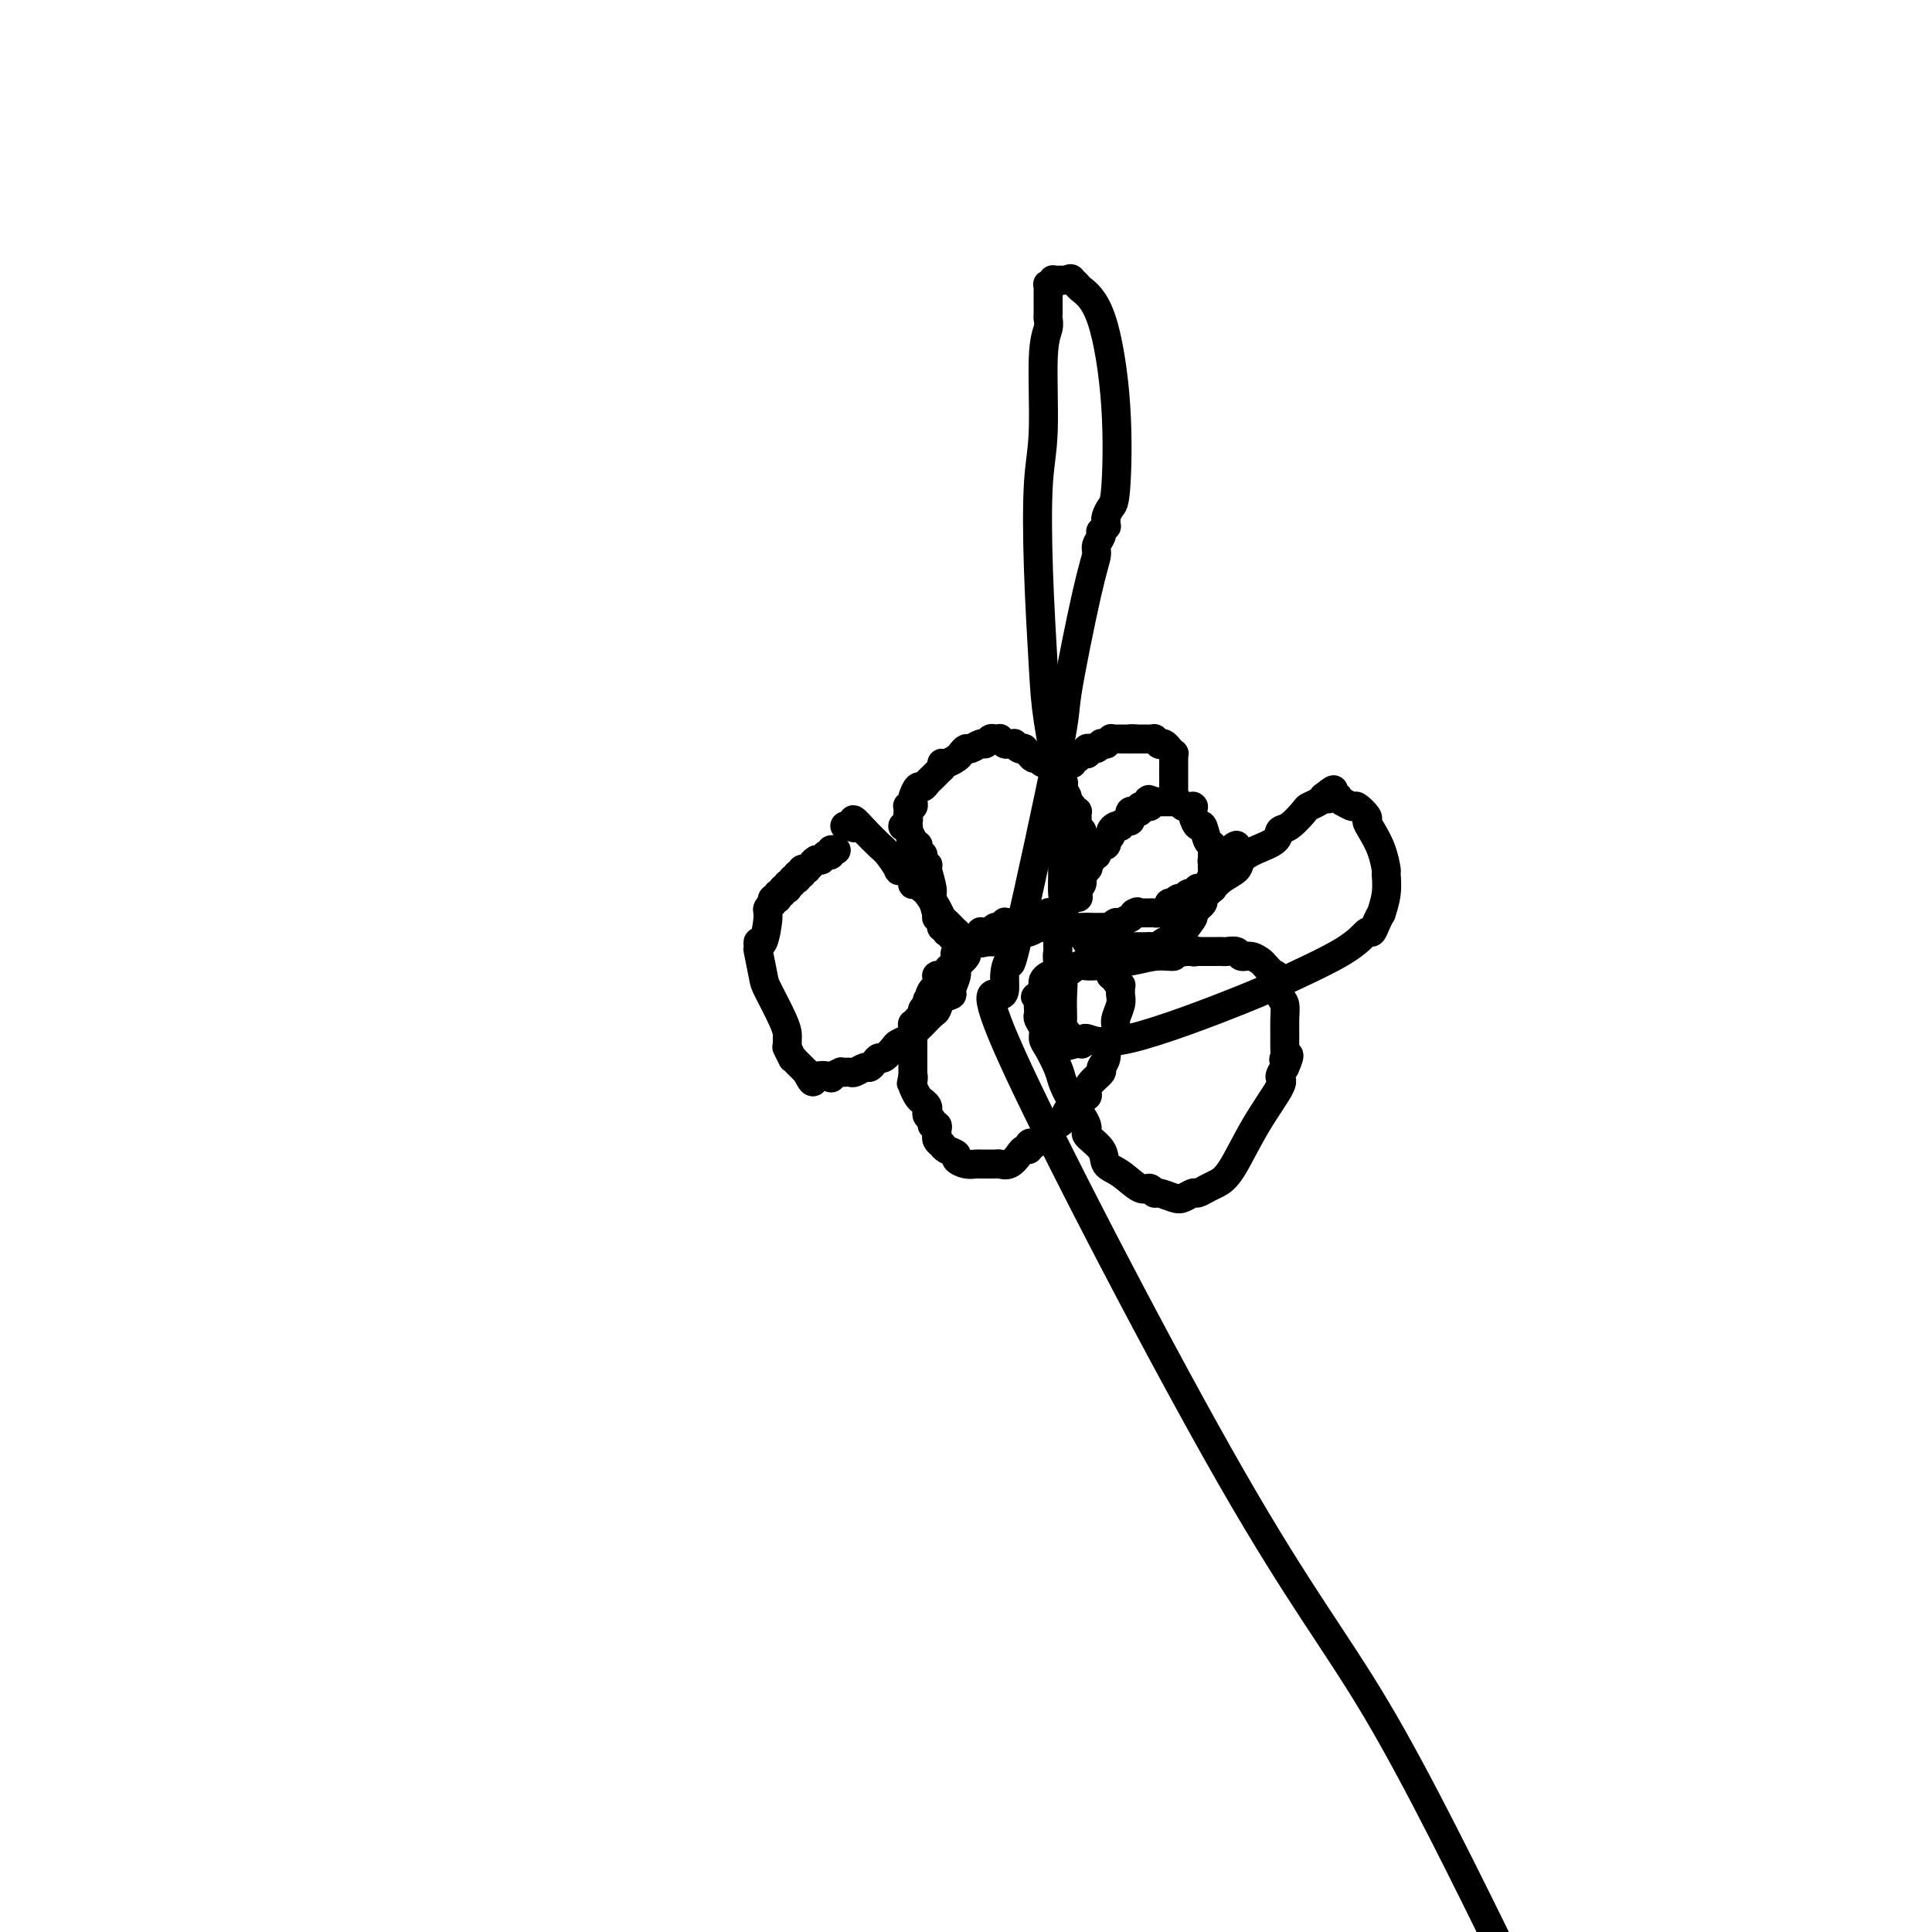 <svg viewBox='0 0 400 400' version='1.1' xmlns='http://www.w3.org/2000/svg' xmlns:xlink='http://www.w3.org/1999/xlink'><g fill='none' stroke='#000000' stroke-width='6' stroke-linecap='round' stroke-linejoin='round'><path d='M173,176c0.121,0.031 0.242,0.061 0,0c-0.242,-0.061 -0.848,-0.214 -1,0c-0.152,0.214 0.152,0.793 0,1c-0.152,0.207 -0.758,0.041 -1,0c-0.242,-0.041 -0.121,0.041 0,0c0.121,-0.041 0.242,-0.207 0,0c-0.242,0.207 -0.848,0.788 -1,1c-0.152,0.212 0.152,0.057 0,0c-0.152,-0.057 -0.758,-0.016 -1,0c-0.242,0.016 -0.121,0.008 0,0'/><path d='M169,178c-0.784,0.475 -0.745,0.664 -1,1c-0.255,0.336 -0.804,0.821 -1,1c-0.196,0.179 -0.038,0.052 0,0c0.038,-0.052 -0.043,-0.028 0,0c0.043,0.028 0.209,0.060 0,0c-0.209,-0.060 -0.792,-0.213 -1,0c-0.208,0.213 -0.042,0.793 0,1c0.042,0.207 -0.042,0.041 0,0c0.042,-0.041 0.208,0.042 0,0c-0.208,-0.042 -0.792,-0.208 -1,0c-0.208,0.208 -0.041,0.792 0,1c0.041,0.208 -0.045,0.041 0,0c0.045,-0.041 0.222,0.045 0,0c-0.222,-0.045 -0.844,-0.222 -1,0c-0.156,0.222 0.154,0.844 0,1c-0.154,0.156 -0.774,-0.154 -1,0c-0.226,0.154 -0.060,0.774 0,1c0.060,0.226 0.012,0.060 0,0c-0.012,-0.060 0.012,-0.012 0,0c-0.012,0.012 -0.060,-0.012 0,0c0.060,0.012 0.226,0.060 0,0c-0.226,-0.060 -0.846,-0.226 -1,0c-0.154,0.226 0.156,0.845 0,1c-0.156,0.155 -0.777,-0.155 -1,0c-0.223,0.155 -0.046,0.776 0,1c0.046,0.224 -0.039,0.050 0,0c0.039,-0.050 0.203,0.025 0,0c-0.203,-0.025 -0.772,-0.150 -1,0c-0.228,0.150 -0.114,0.575 0,1'/><path d='M160,187c-1.328,1.342 -0.149,0.197 0,0c0.149,-0.197 -0.730,0.554 -1,1c-0.270,0.446 0.071,0.589 0,2c-0.071,1.411 -0.555,4.091 -1,5c-0.445,0.909 -0.851,0.046 -1,0c-0.149,-0.046 -0.040,0.723 0,1c0.040,0.277 0.011,0.061 0,0c-0.011,-0.061 -0.004,0.031 0,0c0.004,-0.031 0.005,-0.187 0,0c-0.005,0.187 -0.014,0.718 0,1c0.014,0.282 0.053,0.316 0,0c-0.053,-0.316 -0.196,-0.982 0,0c0.196,0.982 0.732,3.611 1,5c0.268,1.389 0.268,1.539 1,3c0.732,1.461 2.196,4.233 3,6c0.804,1.767 0.947,2.530 1,3c0.053,0.470 0.014,0.648 0,1c-0.014,0.352 -0.005,0.877 0,1c0.005,0.123 0.005,-0.155 0,0c-0.005,0.155 -0.016,0.745 0,1c0.016,0.255 0.059,0.175 0,0c-0.059,-0.175 -0.219,-0.446 0,0c0.219,0.446 0.815,1.608 1,2c0.185,0.392 -0.043,0.012 0,0c0.043,-0.012 0.358,0.343 1,1c0.642,0.657 1.612,1.616 2,2c0.388,0.384 0.194,0.192 0,0'/><path d='M167,222c1.654,3.325 1.290,1.637 2,1c0.710,-0.637 2.495,-0.223 3,0c0.505,0.223 -0.271,0.256 0,0c0.271,-0.256 1.590,-0.801 2,-1c0.410,-0.199 -0.087,-0.053 0,0c0.087,0.053 0.759,0.014 1,0c0.241,-0.014 0.053,-0.003 0,0c-0.053,0.003 0.031,-0.003 0,0c-0.031,0.003 -0.177,0.016 0,0c0.177,-0.016 0.677,-0.059 1,0c0.323,0.059 0.468,0.222 1,0c0.532,-0.222 1.451,-0.828 2,-1c0.549,-0.172 0.729,0.091 1,0c0.271,-0.091 0.635,-0.535 1,-1c0.365,-0.465 0.732,-0.951 1,-1c0.268,-0.049 0.438,0.338 1,0c0.562,-0.338 1.515,-1.403 2,-2c0.485,-0.597 0.501,-0.727 1,-1c0.499,-0.273 1.482,-0.688 2,-1c0.518,-0.312 0.571,-0.521 1,-1c0.429,-0.479 1.233,-1.228 2,-2c0.767,-0.772 1.497,-1.567 2,-2c0.503,-0.433 0.780,-0.504 1,-1c0.220,-0.496 0.384,-1.416 1,-2c0.616,-0.584 1.686,-0.832 2,-1c0.314,-0.168 -0.126,-0.255 0,-1c0.126,-0.745 0.817,-2.148 1,-3c0.183,-0.852 -0.143,-1.152 0,-2c0.143,-0.848 0.755,-2.242 1,-3c0.245,-0.758 0.122,-0.879 0,-1'/><path d='M199,196c0.082,-1.576 -0.714,-1.015 -1,-1c-0.286,0.015 -0.062,-0.517 0,-1c0.062,-0.483 -0.039,-0.917 0,-1c0.039,-0.083 0.217,0.186 0,0c-0.217,-0.186 -0.831,-0.825 -1,-1c-0.169,-0.175 0.106,0.115 0,0c-0.106,-0.115 -0.593,-0.634 -1,-1c-0.407,-0.366 -0.735,-0.581 -1,-1c-0.265,-0.419 -0.466,-1.044 -1,-2c-0.534,-0.956 -1.401,-2.242 -2,-3c-0.599,-0.758 -0.931,-0.987 -1,-1c-0.069,-0.013 0.125,0.189 0,0c-0.125,-0.189 -0.569,-0.768 -1,-1c-0.431,-0.232 -0.848,-0.115 -1,0c-0.152,0.115 -0.040,0.228 0,0c0.040,-0.228 0.007,-0.797 0,-1c-0.007,-0.203 0.012,-0.041 0,0c-0.012,0.041 -0.056,-0.041 0,0c0.056,0.041 0.212,0.203 0,0c-0.212,-0.203 -0.793,-0.772 -1,-1c-0.207,-0.228 -0.042,-0.114 0,0c0.042,0.114 -0.040,0.227 0,0c0.040,-0.227 0.203,-0.794 0,-1c-0.203,-0.206 -0.771,-0.053 -1,0c-0.229,0.053 -0.120,0.004 0,0c0.120,-0.004 0.251,0.036 0,0c-0.251,-0.036 -0.885,-0.148 -1,0c-0.115,0.148 0.289,0.555 0,0c-0.289,-0.555 -1.270,-2.073 -2,-3c-0.730,-0.927 -1.209,-1.265 -2,-2c-0.791,-0.735 -1.896,-1.868 -3,-3'/><path d='M179,172c-3.486,-3.939 -2.202,-1.788 -2,-1c0.202,0.788 -0.678,0.211 -1,0c-0.322,-0.211 -0.087,-0.057 0,0c0.087,0.057 0.024,0.015 0,0c-0.024,-0.015 -0.010,-0.004 0,0c0.010,0.004 0.017,0.001 0,0c-0.017,-0.001 -0.057,-0.000 0,0c0.057,0.000 0.211,0.000 0,0c-0.211,-0.000 -0.789,-0.000 -1,0c-0.211,0.000 -0.057,0.000 0,0c0.057,-0.000 0.015,-0.000 0,0c-0.015,0.000 -0.004,0.000 0,0c0.004,-0.000 0.002,-0.000 0,0'/><path d='M200,198c0.081,-0.122 0.163,-0.244 0,0c-0.163,0.244 -0.569,0.854 -1,1c-0.431,0.146 -0.885,-0.172 -1,0c-0.115,0.172 0.109,0.835 0,1c-0.109,0.165 -0.551,-0.166 -1,0c-0.449,0.166 -0.905,0.829 -1,1c-0.095,0.171 0.172,-0.150 0,0c-0.172,0.150 -0.782,0.772 -1,1c-0.218,0.228 -0.044,0.061 0,0c0.044,-0.061 -0.041,-0.017 0,0c0.041,0.017 0.207,0.008 0,0c-0.207,-0.008 -0.787,-0.013 -1,0c-0.213,0.013 -0.060,0.045 0,0c0.060,-0.045 0.026,-0.167 0,0c-0.026,0.167 -0.046,0.622 0,1c0.046,0.378 0.156,0.679 0,1c-0.156,0.321 -0.578,0.660 -1,1'/><path d='M193,205c-1.018,1.261 -0.061,0.915 0,1c0.061,0.085 -0.772,0.601 -1,1c-0.228,0.399 0.150,0.680 0,1c-0.150,0.320 -0.829,0.678 -1,1c-0.171,0.322 0.164,0.607 0,1c-0.164,0.393 -0.829,0.894 -1,1c-0.171,0.106 0.150,-0.182 0,0c-0.150,0.182 -0.772,0.834 -1,1c-0.228,0.166 -0.061,-0.152 0,0c0.061,0.152 0.016,0.776 0,1c-0.016,0.224 -0.004,0.049 0,0c0.004,-0.049 0.001,0.027 0,0c-0.001,-0.027 -0.000,-0.159 0,0c0.000,0.159 0.000,0.607 0,1c-0.000,0.393 -0.000,0.731 0,1c0.000,0.269 0.000,0.468 0,1c-0.000,0.532 -0.000,1.397 0,2c0.000,0.603 0.000,0.945 0,1c-0.000,0.055 -0.000,-0.178 0,0c0.000,0.178 0.000,0.766 0,1c-0.000,0.234 -0.000,0.114 0,0c0.000,-0.114 0.000,-0.223 0,0c-0.000,0.223 -0.000,0.777 0,1c0.000,0.223 0.000,0.116 0,0c-0.000,-0.116 -0.000,-0.241 0,0c0.000,0.241 0.000,0.848 0,1c-0.000,0.152 -0.000,-0.151 0,0c0.000,0.151 0.000,0.758 0,1c-0.000,0.242 -0.000,0.121 0,0'/><path d='M189,223c-0.622,2.732 -0.178,0.563 0,0c0.178,-0.563 0.090,0.479 0,1c-0.090,0.521 -0.181,0.521 0,1c0.181,0.479 0.636,1.438 1,2c0.364,0.562 0.637,0.728 1,1c0.363,0.272 0.814,0.651 1,1c0.186,0.349 0.106,0.667 0,1c-0.106,0.333 -0.239,0.680 0,1c0.239,0.320 0.848,0.611 1,1c0.152,0.389 -0.155,0.874 0,1c0.155,0.126 0.773,-0.107 1,0c0.227,0.107 0.065,0.555 0,1c-0.065,0.445 -0.032,0.889 0,1c0.032,0.111 0.063,-0.111 0,0c-0.063,0.111 -0.219,0.555 0,1c0.219,0.445 0.814,0.893 1,1c0.186,0.107 -0.035,-0.125 0,0c0.035,0.125 0.328,0.608 1,1c0.672,0.392 1.724,0.694 2,1c0.276,0.306 -0.226,0.618 0,1c0.226,0.382 1.178,0.835 2,1c0.822,0.165 1.515,0.044 2,0c0.485,-0.044 0.763,-0.010 1,0c0.237,0.010 0.435,-0.004 1,0c0.565,0.004 1.499,0.025 2,0c0.501,-0.025 0.569,-0.097 1,0c0.431,0.097 1.226,0.363 2,0c0.774,-0.363 1.527,-1.355 2,-2c0.473,-0.645 0.666,-0.943 1,-1c0.334,-0.057 0.810,0.127 1,0c0.190,-0.127 0.095,-0.563 0,-1'/><path d='M213,237c0.587,-0.642 0.054,-0.249 0,0c-0.054,0.249 0.371,0.352 1,0c0.629,-0.352 1.464,-1.160 2,-2c0.536,-0.840 0.774,-1.712 1,-2c0.226,-0.288 0.441,0.007 1,0c0.559,-0.007 1.464,-0.317 2,-1c0.536,-0.683 0.703,-1.740 1,-2c0.297,-0.260 0.722,0.279 1,0c0.278,-0.279 0.408,-1.374 1,-2c0.592,-0.626 1.646,-0.783 2,-1c0.354,-0.217 0.008,-0.494 0,-1c-0.008,-0.506 0.323,-1.243 1,-2c0.677,-0.757 1.701,-1.536 2,-2c0.299,-0.464 -0.126,-0.614 0,-1c0.126,-0.386 0.803,-1.008 1,-2c0.197,-0.992 -0.087,-2.352 0,-3c0.087,-0.648 0.545,-0.583 1,-1c0.455,-0.417 0.907,-1.316 1,-2c0.093,-0.684 -0.171,-1.154 0,-2c0.171,-0.846 0.779,-2.068 1,-3c0.221,-0.932 0.055,-1.573 0,-2c-0.055,-0.427 -0.001,-0.640 0,-1c0.001,-0.360 -0.053,-0.867 0,-1c0.053,-0.133 0.211,0.108 0,0c-0.211,-0.108 -0.792,-0.565 -1,-1c-0.208,-0.435 -0.042,-0.849 0,-1c0.042,-0.151 -0.040,-0.041 0,0c0.040,0.041 0.203,0.011 0,0c-0.203,-0.011 -0.772,-0.003 -1,0c-0.228,0.003 -0.114,0.002 0,0'/><path d='M230,202c-0.248,-1.338 0.131,-1.683 0,-2c-0.131,-0.317 -0.771,-0.607 -1,-1c-0.229,-0.393 -0.048,-0.889 0,-1c0.048,-0.111 -0.039,0.163 0,0c0.039,-0.163 0.203,-0.762 0,-1c-0.203,-0.238 -0.772,-0.116 -1,0c-0.228,0.116 -0.117,0.224 0,0c0.117,-0.224 0.238,-0.782 0,-1c-0.238,-0.218 -0.834,-0.096 -1,0c-0.166,0.096 0.097,0.166 0,0c-0.097,-0.166 -0.555,-0.566 -1,-1c-0.445,-0.434 -0.879,-0.900 -1,-1c-0.121,-0.100 0.069,0.166 0,0c-0.069,-0.166 -0.397,-0.762 -1,-1c-0.603,-0.238 -1.482,-0.116 -2,0c-0.518,0.116 -0.675,0.227 -1,0c-0.325,-0.227 -0.818,-0.793 -1,-1c-0.182,-0.207 -0.051,-0.056 0,0c0.051,0.056 0.024,0.016 0,0c-0.024,-0.016 -0.044,-0.008 0,0c0.044,0.008 0.151,0.016 0,0c-0.151,-0.016 -0.561,-0.057 -1,0c-0.439,0.057 -0.906,0.211 -1,0c-0.094,-0.211 0.185,-0.789 0,-1c-0.185,-0.211 -0.833,-0.057 -1,0c-0.167,0.057 0.149,0.015 0,0c-0.149,-0.015 -0.762,-0.004 -1,0c-0.238,0.004 -0.103,0.001 0,0c0.103,-0.001 0.172,-0.000 0,0c-0.172,0.000 -0.586,0.000 -1,0'/><path d='M215,191c-2.188,-0.774 -1.160,-0.207 -1,0c0.160,0.207 -0.550,0.056 -1,0c-0.450,-0.056 -0.642,-0.015 -1,0c-0.358,0.015 -0.883,0.004 -1,0c-0.117,-0.004 0.175,-0.001 0,0c-0.175,0.001 -0.816,-0.001 -1,0c-0.184,0.001 0.091,0.004 0,0c-0.091,-0.004 -0.546,-0.015 -1,0c-0.454,0.015 -0.906,0.057 -1,0c-0.094,-0.057 0.172,-0.211 0,0c-0.172,0.211 -0.781,0.788 -1,1c-0.219,0.212 -0.048,0.061 0,0c0.048,-0.061 -0.028,-0.030 0,0c0.028,0.030 0.161,0.061 0,0c-0.161,-0.061 -0.616,-0.214 -1,0c-0.384,0.214 -0.695,0.793 -1,1c-0.305,0.207 -0.602,0.040 -1,0c-0.398,-0.040 -0.895,0.046 -1,0c-0.105,-0.046 0.182,-0.223 0,0c-0.182,0.223 -0.832,0.845 -1,1c-0.168,0.155 0.147,-0.156 0,0c-0.147,0.156 -0.757,0.778 -1,1c-0.243,0.222 -0.118,0.045 0,0c0.118,-0.045 0.229,0.041 0,0c-0.229,-0.041 -0.797,-0.208 -1,0c-0.203,0.208 -0.041,0.790 0,1c0.041,0.210 -0.041,0.046 0,0c0.041,-0.046 0.203,0.026 0,0c-0.203,-0.026 -0.772,-0.150 -1,0c-0.228,0.150 -0.114,0.575 0,1'/><path d='M199,197c-2.491,0.928 -0.719,0.249 0,0c0.719,-0.249 0.386,-0.067 0,0c-0.386,0.067 -0.825,0.019 -1,0c-0.175,-0.019 -0.088,-0.010 0,0'/><path d='M198,197c-0.155,0.061 -0.041,0.214 0,0c0.041,-0.214 0.011,-0.793 0,-1c-0.011,-0.207 -0.003,-0.041 0,0c0.003,0.041 0.001,-0.042 0,0c-0.001,0.042 -0.000,0.208 0,0c0.000,-0.208 0.000,-0.792 0,-1c-0.000,-0.208 -0.000,-0.042 0,0c0.000,0.042 0.001,-0.042 0,0c-0.001,0.042 -0.004,0.208 0,0c0.004,-0.208 0.015,-0.792 0,-1c-0.015,-0.208 -0.057,-0.042 0,0c0.057,0.042 0.212,-0.041 0,0c-0.212,0.041 -0.793,0.207 -1,0c-0.207,-0.207 -0.041,-0.787 0,-1c0.041,-0.213 -0.042,-0.057 0,0c0.042,0.057 0.208,0.016 0,0c-0.208,-0.016 -0.792,-0.008 -1,0c-0.208,0.008 -0.042,0.017 0,0c0.042,-0.017 -0.042,-0.060 0,0c0.042,0.060 0.208,0.222 0,0c-0.208,-0.222 -0.792,-0.830 -1,-1c-0.208,-0.170 -0.042,0.098 0,0c0.042,-0.098 -0.041,-0.561 0,-1c0.041,-0.439 0.207,-0.853 0,-1c-0.207,-0.147 -0.788,-0.025 -1,0c-0.212,0.025 -0.057,-0.045 0,0c0.057,0.045 0.015,0.204 0,0c-0.015,-0.204 -0.004,-0.773 0,-1c0.004,-0.227 0.002,-0.114 0,0'/><path d='M194,189c-0.614,-1.226 -0.149,-0.290 0,0c0.149,0.290 -0.016,-0.066 0,0c0.016,0.066 0.214,0.553 0,0c-0.214,-0.553 -0.841,-2.147 -1,-3c-0.159,-0.853 0.150,-0.965 0,-2c-0.150,-1.035 -0.758,-2.994 -1,-4c-0.242,-1.006 -0.117,-1.058 0,-1c0.117,0.058 0.228,0.226 0,0c-0.228,-0.226 -0.793,-0.845 -1,-1c-0.207,-0.155 -0.054,0.154 0,0c0.054,-0.154 0.011,-0.772 0,-1c-0.011,-0.228 0.011,-0.065 0,0c-0.011,0.065 -0.056,0.032 0,0c0.056,-0.032 0.211,-0.061 0,0c-0.211,0.061 -0.789,0.214 -1,0c-0.211,-0.214 -0.057,-0.793 0,-1c0.057,-0.207 0.015,-0.041 0,0c-0.015,0.041 -0.004,-0.041 0,0c0.004,0.041 0.001,0.207 0,0c-0.001,-0.207 -0.001,-0.788 0,-1c0.001,-0.212 0.001,-0.057 0,0c-0.001,0.057 -0.004,0.015 0,0c0.004,-0.015 0.015,-0.004 0,0c-0.015,0.004 -0.057,0.001 0,0c0.057,-0.001 0.211,-0.000 0,0c-0.211,0.000 -0.789,0.000 -1,0c-0.211,-0.000 -0.057,-0.000 0,0c0.057,0.000 0.015,0.000 0,0c-0.015,-0.000 -0.004,-0.000 0,0c0.004,0.000 0.002,0.000 0,0'/><path d='M189,175c-0.790,-2.138 -0.264,-0.482 0,0c0.264,0.482 0.267,-0.211 0,-1c-0.267,-0.789 -0.804,-1.675 -1,-2c-0.196,-0.325 -0.052,-0.091 0,0c0.052,0.091 0.010,0.038 0,0c-0.010,-0.038 0.011,-0.063 0,0c-0.011,0.063 -0.056,0.213 0,0c0.056,-0.213 0.211,-0.789 0,-1c-0.211,-0.211 -0.788,-0.057 -1,0c-0.212,0.057 -0.058,0.016 0,0c0.058,-0.016 0.019,-0.007 0,0c-0.019,0.007 -0.019,0.013 0,0c0.019,-0.013 0.058,-0.046 0,0c-0.058,0.046 -0.212,0.170 0,0c0.212,-0.170 0.789,-0.633 1,-1c0.211,-0.367 0.057,-0.638 0,-1c-0.057,-0.362 -0.016,-0.815 0,-1c0.016,-0.185 0.008,-0.101 0,0c-0.008,0.101 -0.016,0.220 0,0c0.016,-0.220 0.056,-0.779 0,-1c-0.056,-0.221 -0.208,-0.106 0,0c0.208,0.106 0.777,0.201 1,0c0.223,-0.201 0.101,-0.697 0,-1c-0.101,-0.303 -0.181,-0.411 0,-1c0.181,-0.589 0.621,-1.659 1,-2c0.379,-0.341 0.695,0.047 1,0c0.305,-0.047 0.597,-0.528 1,-1c0.403,-0.472 0.916,-0.935 1,-1c0.084,-0.065 -0.262,0.267 0,0c0.262,-0.267 1.131,-1.134 2,-2'/><path d='M195,159c0.742,-0.858 0.097,-1.005 0,-1c-0.097,0.005 0.354,0.160 1,0c0.646,-0.160 1.486,-0.635 2,-1c0.514,-0.365 0.701,-0.619 1,-1c0.299,-0.381 0.710,-0.891 1,-1c0.290,-0.109 0.459,0.181 1,0c0.541,-0.181 1.455,-0.833 2,-1c0.545,-0.167 0.719,0.150 1,0c0.281,-0.150 0.667,-0.769 1,-1c0.333,-0.231 0.614,-0.076 1,0c0.386,0.076 0.878,0.073 1,0c0.122,-0.073 -0.126,-0.217 0,0c0.126,0.217 0.625,0.794 1,1c0.375,0.206 0.626,0.041 1,0c0.374,-0.041 0.870,0.041 1,0c0.130,-0.041 -0.106,-0.204 0,0c0.106,0.204 0.553,0.776 1,1c0.447,0.224 0.894,0.099 1,0c0.106,-0.099 -0.130,-0.171 0,0c0.130,0.171 0.626,0.586 1,1c0.374,0.414 0.625,0.827 1,1c0.375,0.173 0.873,0.104 1,0c0.127,-0.104 -0.116,-0.245 0,0c0.116,0.245 0.592,0.874 1,1c0.408,0.126 0.749,-0.251 1,0c0.251,0.251 0.411,1.132 1,2c0.589,0.868 1.608,1.724 2,2c0.392,0.276 0.157,-0.029 0,0c-0.157,0.029 -0.234,0.392 0,1c0.234,0.608 0.781,1.459 1,2c0.219,0.541 0.109,0.770 0,1'/><path d='M221,166c0.862,1.482 1.015,1.185 1,1c-0.015,-0.185 -0.200,-0.260 0,0c0.200,0.260 0.786,0.853 1,1c0.214,0.147 0.058,-0.154 0,0c-0.058,0.154 -0.016,0.762 0,1c0.016,0.238 0.008,0.105 0,0c-0.008,-0.105 -0.016,-0.183 0,0c0.016,0.183 0.057,0.626 0,1c-0.057,0.374 -0.211,0.678 0,1c0.211,0.322 0.789,0.661 1,1c0.211,0.339 0.057,0.680 0,1c-0.057,0.320 -0.015,0.621 0,1c0.015,0.379 0.004,0.837 0,1c-0.004,0.163 -0.001,0.033 0,0c0.001,-0.033 0.000,0.033 0,0c-0.000,-0.033 -0.000,-0.164 0,0c0.000,0.164 0.000,0.622 0,1c-0.000,0.378 -0.000,0.676 0,1c0.000,0.324 0.000,0.674 0,1c-0.000,0.326 -0.000,0.627 0,1c0.000,0.373 0.000,0.817 0,1c-0.000,0.183 -0.000,0.105 0,0c0.000,-0.105 0.000,-0.238 0,0c-0.000,0.238 -0.000,0.848 0,1c0.000,0.152 0.001,-0.152 0,0c-0.001,0.152 -0.003,0.762 0,1c0.003,0.238 0.011,0.105 0,0c-0.011,-0.105 -0.041,-0.182 0,0c0.041,0.182 0.155,0.623 0,1c-0.155,0.377 -0.577,0.688 -1,1'/><path d='M223,184c0.375,3.029 0.312,1.600 0,1c-0.312,-0.600 -0.872,-0.373 -1,0c-0.128,0.373 0.177,0.892 0,1c-0.177,0.108 -0.835,-0.196 -1,0c-0.165,0.196 0.163,0.890 0,1c-0.163,0.110 -0.818,-0.364 -1,0c-0.182,0.364 0.110,1.566 0,2c-0.110,0.434 -0.622,0.102 -1,0c-0.378,-0.102 -0.622,0.028 -1,0c-0.378,-0.028 -0.890,-0.214 -1,0c-0.110,0.214 0.183,0.827 0,1c-0.183,0.173 -0.840,-0.093 -1,0c-0.160,0.093 0.178,0.547 0,1c-0.178,0.453 -0.871,0.906 -1,1c-0.129,0.094 0.306,-0.171 0,0c-0.306,0.171 -1.354,0.778 -2,1c-0.646,0.222 -0.890,0.059 -1,0c-0.110,-0.059 -0.085,-0.016 0,0c0.085,0.016 0.229,0.003 0,0c-0.229,-0.003 -0.831,0.003 -1,0c-0.169,-0.003 0.096,-0.015 0,0c-0.096,0.015 -0.551,0.055 -1,0c-0.449,-0.055 -0.891,-0.207 -1,0c-0.109,0.207 0.115,0.773 0,1c-0.115,0.227 -0.570,0.113 -1,0c-0.430,-0.113 -0.836,-0.226 -1,0c-0.164,0.226 -0.085,0.793 0,1c0.085,0.207 0.178,0.056 0,0c-0.178,-0.056 -0.625,-0.015 -1,0c-0.375,0.015 -0.679,0.004 -1,0c-0.321,-0.004 -0.661,-0.002 -1,0'/><path d='M204,195c-1.641,0.463 -0.244,0.120 0,0c0.244,-0.120 -0.667,-0.018 -1,0c-0.333,0.018 -0.089,-0.048 0,0c0.089,0.048 0.023,0.209 0,0c-0.023,-0.209 -0.002,-0.788 0,-1c0.002,-0.212 -0.014,-0.057 0,0c0.014,0.057 0.056,0.015 0,0c-0.056,-0.015 -0.212,-0.004 0,0c0.212,0.004 0.793,0.001 1,0c0.207,-0.001 0.041,0.001 0,0c-0.041,-0.001 0.044,-0.004 0,0c-0.044,0.004 -0.218,0.015 0,0c0.218,-0.015 0.829,-0.057 1,0c0.171,0.057 -0.098,0.211 0,0c0.098,-0.211 0.562,-0.789 1,-1c0.438,-0.211 0.849,-0.057 1,0c0.151,0.057 0.043,0.016 0,0c-0.043,-0.016 -0.022,-0.008 0,0'/><path d='M207,193c0.626,-0.326 0.690,-0.140 1,0c0.310,0.140 0.867,0.234 1,0c0.133,-0.234 -0.157,-0.795 0,-1c0.157,-0.205 0.760,-0.055 1,0c0.240,0.055 0.117,0.015 0,0c-0.117,-0.015 -0.229,-0.004 0,0c0.229,0.004 0.797,0.001 1,0c0.203,-0.001 0.040,-0.000 0,0c-0.040,0.000 0.042,0.000 0,0c-0.042,-0.000 -0.207,-0.000 0,0c0.207,0.000 0.788,0.000 1,0c0.212,-0.000 0.057,-0.000 0,0c-0.057,0.000 -0.015,0.000 0,0c0.015,-0.000 0.003,-0.000 0,0c-0.003,0.000 0.003,0.000 0,0c-0.003,-0.000 -0.015,-0.000 0,0c0.015,0.000 0.057,0.000 0,0c-0.057,-0.000 -0.212,-0.000 0,0c0.212,0.000 0.793,0.000 1,0c0.207,-0.000 0.041,-0.000 0,0c-0.041,0.000 0.041,0.000 0,0c-0.041,-0.000 -0.207,-0.000 0,0c0.207,0.000 0.786,0.000 1,0c0.214,-0.000 0.061,-0.000 0,0c-0.061,0.000 -0.030,0.000 0,0c0.030,-0.000 0.061,0.000 0,0c-0.061,0.000 -0.212,0.000 0,0c0.212,0.000 0.789,0.000 1,0c0.211,0.000 0.057,0.000 0,0c-0.057,0.000 -0.016,0.000 0,0c0.016,0.000 0.008,0.000 0,0'/><path d='M215,192c1.464,-0.155 1.124,-0.041 1,0c-0.124,0.041 -0.033,0.011 0,0c0.033,-0.011 0.008,-0.003 0,0c-0.008,0.003 0.002,0.001 0,0c-0.002,-0.001 -0.016,-0.000 0,0c0.016,0.000 0.061,0.000 0,0c-0.061,-0.000 -0.227,-0.000 0,0c0.227,0.000 0.846,0.000 1,0c0.154,-0.000 -0.156,-0.000 0,0c0.156,0.000 0.778,0.000 1,0c0.222,-0.000 0.044,-0.000 0,0c-0.044,0.000 0.044,0.000 0,0c-0.044,-0.000 -0.222,-0.000 0,0c0.222,0.000 0.844,0.000 1,0c0.156,-0.000 -0.153,-0.000 0,0c0.153,0.000 0.769,0.000 1,0c0.231,-0.000 0.076,-0.000 0,0c-0.076,0.000 -0.072,0.000 1,0c1.072,-0.000 3.212,-0.000 4,0c0.788,0.000 0.225,0.000 0,0c-0.225,-0.000 -0.113,-0.000 0,0'/><path d='M225,192c1.482,0.000 0.186,0.000 0,0c-0.186,-0.000 0.739,-0.000 1,0c0.261,0.000 -0.140,0.000 0,0c0.140,-0.000 0.822,-0.000 1,0c0.178,0.000 -0.150,0.000 0,0c0.150,0.000 0.776,0.000 1,0c0.224,0.000 0.046,0.000 0,0c-0.046,0.000 0.040,0.000 0,0c-0.040,0.000 -0.207,0.000 0,0c0.207,0.000 0.787,0.000 1,0c0.213,0.000 0.057,0.000 0,0c-0.057,0.000 -0.015,0.000 0,0c0.015,0.000 0.004,-0.000 0,0c-0.004,0.000 -0.002,0.000 0,0c0.002,0.000 0.004,0.000 0,0c-0.004,0.000 -0.015,0.000 0,0c0.015,0.000 0.057,0.000 0,0c-0.057,0.000 -0.211,0.000 0,0c0.211,0.000 0.789,0.000 1,0c0.211,0.000 0.057,0.000 0,0c-0.057,0.000 -0.015,0.000 0,0c0.015,0.000 0.004,0.000 0,0c-0.004,0.000 -0.002,0.000 0,0'/><path d='M230,192c0.372,-0.455 0.743,-0.909 1,-1c0.257,-0.091 0.399,0.182 1,0c0.601,-0.182 1.662,-0.818 2,-1c0.338,-0.182 -0.046,0.091 0,0c0.046,-0.091 0.523,-0.545 1,-1'/><path d='M235,189c0.790,-0.464 0.263,-0.124 0,0c-0.263,0.124 -0.264,0.033 0,0c0.264,-0.033 0.792,-0.009 1,0c0.208,0.009 0.098,0.002 0,0c-0.098,-0.002 -0.182,0.000 0,0c0.182,-0.000 0.631,-0.003 1,0c0.369,0.003 0.658,0.011 1,0c0.342,-0.011 0.737,-0.042 1,0c0.263,0.042 0.395,0.156 1,0c0.605,-0.156 1.682,-0.582 2,-1c0.318,-0.418 -0.122,-0.829 0,-1c0.122,-0.171 0.806,-0.102 1,0c0.194,0.102 -0.102,0.238 0,0c0.102,-0.238 0.601,-0.849 1,-1c0.399,-0.151 0.699,0.157 1,0c0.301,-0.157 0.603,-0.778 1,-1c0.397,-0.222 0.890,-0.045 1,0c0.110,0.045 -0.164,-0.041 0,0c0.164,0.041 0.765,0.208 1,0c0.235,-0.208 0.106,-0.792 0,-1c-0.106,-0.208 -0.187,-0.041 0,0c0.187,0.041 0.643,-0.045 1,0c0.357,0.045 0.617,0.219 1,0c0.383,-0.219 0.890,-0.833 1,-1c0.110,-0.167 -0.178,0.112 0,0c0.178,-0.112 0.821,-0.615 1,-1c0.179,-0.385 -0.107,-0.653 0,-1c0.107,-0.347 0.606,-0.773 1,-1c0.394,-0.227 0.683,-0.253 1,-1c0.317,-0.747 0.662,-2.213 1,-3c0.338,-0.787 0.669,-0.893 1,-1'/><path d='M225,195c0.017,-0.000 0.033,-0.000 0,0c-0.033,0.000 -0.116,0.000 0,0c0.116,-0.000 0.430,-0.001 1,0c0.570,0.001 1.397,0.004 2,0c0.603,-0.004 0.984,-0.015 1,0c0.016,0.015 -0.333,0.057 0,0c0.333,-0.057 1.347,-0.211 2,0c0.653,0.211 0.945,0.789 1,1c0.055,0.211 -0.129,0.057 0,0c0.129,-0.057 0.569,-0.015 1,0c0.431,0.015 0.851,0.004 1,0c0.149,-0.004 0.025,-0.001 0,0c-0.025,0.001 0.049,0.000 0,0c-0.049,-0.000 -0.221,-0.000 0,0c0.221,0.000 0.833,0.000 1,0c0.167,-0.000 -0.113,-0.000 0,0c0.113,0.000 0.618,0.000 1,0c0.382,-0.000 0.641,-0.000 1,0c0.359,0.000 0.817,0.000 1,0c0.183,-0.000 0.092,-0.000 0,0'/><path d='M238,196c2.174,0.159 1.108,0.056 1,0c-0.108,-0.056 0.741,-0.067 1,0c0.259,0.067 -0.070,0.210 0,0c0.070,-0.210 0.541,-0.774 1,-1c0.459,-0.226 0.907,-0.116 1,0c0.093,0.116 -0.167,0.237 0,0c0.167,-0.237 0.762,-0.833 1,-1c0.238,-0.167 0.120,0.096 0,0c-0.120,-0.096 -0.244,-0.550 0,-1c0.244,-0.450 0.854,-0.895 1,-1c0.146,-0.105 -0.172,0.129 0,0c0.172,-0.129 0.835,-0.622 1,-1c0.165,-0.378 -0.166,-0.641 0,-1c0.166,-0.359 0.829,-0.813 1,-1c0.171,-0.187 -0.152,-0.105 0,0c0.152,0.105 0.777,0.234 1,0c0.223,-0.234 0.045,-0.833 0,-1c-0.045,-0.167 0.044,0.096 0,0c-0.044,-0.096 -0.222,-0.551 0,-1c0.222,-0.449 0.843,-0.890 1,-1c0.157,-0.110 -0.151,0.112 0,0c0.151,-0.112 0.762,-0.559 1,-1c0.238,-0.441 0.102,-0.877 0,-1c-0.102,-0.123 -0.171,0.068 0,0c0.171,-0.068 0.582,-0.396 1,-1c0.418,-0.604 0.844,-1.485 1,-2c0.156,-0.515 0.042,-0.664 0,-1c-0.042,-0.336 -0.011,-0.860 0,-1c0.011,-0.140 0.003,0.103 0,0c-0.003,-0.103 -0.002,-0.551 0,-1'/><path d='M251,178c0.619,-1.719 0.166,-0.517 0,0c-0.166,0.517 -0.045,0.350 0,0c0.045,-0.350 0.013,-0.882 0,-1c-0.013,-0.118 -0.006,0.178 0,0c0.006,-0.178 0.013,-0.830 0,-1c-0.013,-0.170 -0.045,0.142 0,0c0.045,-0.142 0.166,-0.738 0,-1c-0.166,-0.262 -0.619,-0.189 -1,-1c-0.381,-0.811 -0.691,-2.505 -1,-3c-0.309,-0.495 -0.619,0.208 -1,0c-0.381,-0.208 -0.834,-1.327 -1,-2c-0.166,-0.673 -0.045,-0.898 0,-1c0.045,-0.102 0.013,-0.080 0,0c-0.013,0.080 -0.007,0.218 0,0c0.007,-0.218 0.017,-0.791 0,-1c-0.017,-0.209 -0.060,-0.055 0,0c0.060,0.055 0.224,0.011 0,0c-0.224,-0.011 -0.834,0.011 -1,0c-0.166,-0.011 0.113,-0.056 0,0c-0.113,0.056 -0.619,0.211 -1,0c-0.381,-0.211 -0.637,-0.789 -1,-1c-0.363,-0.211 -0.833,-0.057 -1,0c-0.167,0.057 -0.030,0.015 0,0c0.030,-0.015 -0.048,-0.004 0,0c0.048,0.004 0.220,0.001 0,0c-0.220,-0.001 -0.832,-0.000 -1,0c-0.168,0.000 0.110,0.000 0,0c-0.110,-0.000 -0.606,-0.000 -1,0c-0.394,0.000 -0.684,0.000 -1,0c-0.316,-0.000 -0.658,-0.000 -1,0'/><path d='M239,166c-1.774,-0.834 -1.210,-0.419 -1,0c0.210,0.419 0.066,0.843 0,1c-0.066,0.157 -0.056,0.046 0,0c0.056,-0.046 0.156,-0.026 0,0c-0.156,0.026 -0.567,0.059 -1,0c-0.433,-0.059 -0.887,-0.209 -1,0c-0.113,0.209 0.114,0.778 0,1c-0.114,0.222 -0.569,0.097 -1,0c-0.431,-0.097 -0.837,-0.166 -1,0c-0.163,0.166 -0.081,0.566 0,1c0.081,0.434 0.163,0.900 0,1c-0.163,0.100 -0.569,-0.166 -1,0c-0.431,0.166 -0.885,0.765 -1,1c-0.115,0.235 0.109,0.105 0,0c-0.109,-0.105 -0.551,-0.187 -1,0c-0.449,0.187 -0.904,0.642 -1,1c-0.096,0.358 0.166,0.618 0,1c-0.166,0.382 -0.762,0.886 -1,1c-0.238,0.114 -0.120,-0.163 0,0c0.120,0.163 0.242,0.766 0,1c-0.242,0.234 -0.849,0.100 -1,0c-0.151,-0.100 0.152,-0.167 0,0c-0.152,0.167 -0.759,0.567 -1,1c-0.241,0.433 -0.116,0.900 0,1c0.116,0.100 0.224,-0.167 0,0c-0.224,0.167 -0.778,0.766 -1,1c-0.222,0.234 -0.112,0.101 0,0c0.112,-0.101 0.226,-0.171 0,0c-0.226,0.171 -0.792,0.585 -1,1c-0.208,0.415 -0.060,0.833 0,1c0.060,0.167 0.030,0.084 0,0'/><path d='M225,180c-2.167,2.167 -0.584,0.584 0,0c0.584,-0.584 0.170,-0.170 0,0c-0.170,0.170 -0.097,0.097 0,0c0.097,-0.097 0.218,-0.218 0,0c-0.218,0.218 -0.777,0.777 -1,1c-0.223,0.223 -0.112,0.112 0,0'/><path d='M243,164c-0.000,-0.674 -0.000,-1.347 0,-2c0.000,-0.653 0.001,-1.284 0,-2c-0.001,-0.716 -0.004,-1.516 0,-2c0.004,-0.484 0.016,-0.650 0,-1c-0.016,-0.350 -0.060,-0.882 0,-1c0.060,-0.118 0.222,0.178 0,0c-0.222,-0.178 -0.829,-0.831 -1,-1c-0.171,-0.169 0.094,0.147 0,0c-0.094,-0.147 -0.546,-0.757 -1,-1c-0.454,-0.243 -0.910,-0.118 -1,0c-0.090,0.118 0.186,0.228 0,0c-0.186,-0.228 -0.833,-0.793 -1,-1c-0.167,-0.207 0.148,-0.055 0,0c-0.148,0.055 -0.758,0.015 -1,0c-0.242,-0.015 -0.116,-0.004 0,0c0.116,0.004 0.223,0.001 0,0c-0.223,-0.001 -0.777,-0.000 -1,0c-0.223,0.000 -0.116,0.000 0,0c0.116,-0.000 0.241,-0.000 0,0c-0.241,0.000 -0.848,0.000 -1,0c-0.152,-0.000 0.151,-0.000 0,0c-0.151,0.000 -0.758,0.000 -1,0c-0.242,-0.000 -0.121,-0.000 0,0'/><path d='M235,153c-1.146,-0.155 -1.010,-0.041 -1,0c0.010,0.041 -0.105,0.011 0,0c0.105,-0.011 0.430,-0.003 0,0c-0.430,0.003 -1.617,-0.000 -2,0c-0.383,0.000 0.037,0.004 0,0c-0.037,-0.004 -0.531,-0.015 -1,0c-0.469,0.015 -0.914,0.057 -1,0c-0.086,-0.057 0.188,-0.212 0,0c-0.188,0.212 -0.838,0.793 -1,1c-0.162,0.207 0.163,0.041 0,0c-0.163,-0.041 -0.813,0.042 -1,0c-0.187,-0.042 0.090,-0.208 0,0c-0.090,0.208 -0.546,0.792 -1,1c-0.454,0.208 -0.905,0.042 -1,0c-0.095,-0.042 0.167,0.042 0,0c-0.167,-0.042 -0.762,-0.208 -1,0c-0.238,0.208 -0.120,0.792 0,1c0.120,0.208 0.242,0.042 0,0c-0.242,-0.042 -0.848,0.042 -1,0c-0.152,-0.042 0.152,-0.208 0,0c-0.152,0.208 -0.759,0.792 -1,1c-0.241,0.208 -0.117,0.042 0,0c0.117,-0.042 0.228,0.041 0,0c-0.228,-0.041 -0.793,-0.207 -1,0c-0.207,0.207 -0.055,0.788 0,1c0.055,0.212 0.015,0.057 0,0c-0.015,-0.057 -0.004,-0.015 0,0c0.004,0.015 0.001,0.004 0,0c-0.001,-0.004 -0.001,-0.002 0,0'/><path d='M243,198c-0.175,0.021 -0.349,0.042 -1,0c-0.651,-0.042 -1.777,-0.147 -3,0c-1.223,0.147 -2.541,0.547 -5,1c-2.459,0.453 -6.059,0.958 -8,1c-1.941,0.042 -2.223,-0.378 -3,0c-0.777,0.378 -2.051,1.555 -3,2c-0.949,0.445 -1.575,0.158 -2,0c-0.425,-0.158 -0.650,-0.187 -1,0c-0.350,0.187 -0.825,0.589 -1,1c-0.175,0.411 -0.050,0.831 0,1c0.050,0.169 0.024,0.086 0,0c-0.024,-0.086 -0.045,-0.177 0,0c0.045,0.177 0.156,0.622 0,1c-0.156,0.378 -0.578,0.689 -1,1'/><path d='M215,206c-1.238,0.896 -0.333,0.137 0,0c0.333,-0.137 0.093,0.347 0,1c-0.093,0.653 -0.040,1.474 0,2c0.040,0.526 0.065,0.758 0,1c-0.065,0.242 -0.221,0.494 0,1c0.221,0.506 0.818,1.265 1,2c0.182,0.735 -0.052,1.447 0,2c0.052,0.553 0.390,0.946 1,2c0.610,1.054 1.491,2.767 2,4c0.509,1.233 0.645,1.985 1,3c0.355,1.015 0.930,2.292 2,4c1.070,1.708 2.634,3.845 3,5c0.366,1.155 -0.467,1.326 0,2c0.467,0.674 2.233,1.850 3,3c0.767,1.150 0.535,2.274 1,3c0.465,0.726 1.628,1.055 3,2c1.372,0.945 2.952,2.505 4,3c1.048,0.495 1.565,-0.077 2,0c0.435,0.077 0.789,0.801 1,1c0.211,0.199 0.279,-0.128 1,0c0.721,0.128 2.094,0.711 3,1c0.906,0.289 1.344,0.285 2,0c0.656,-0.285 1.528,-0.851 2,-1c0.472,-0.149 0.543,0.120 1,0c0.457,-0.120 1.301,-0.627 2,-1c0.699,-0.373 1.255,-0.610 2,-1c0.745,-0.390 1.680,-0.933 3,-3c1.320,-2.067 3.024,-5.657 5,-9c1.976,-3.343 4.224,-6.438 5,-8c0.776,-1.562 0.079,-1.589 0,-2c-0.079,-0.411 0.461,-1.205 1,-2'/><path d='M266,221c1.702,-3.724 0.456,-2.533 0,-2c-0.456,0.533 -0.121,0.409 0,0c0.121,-0.409 0.030,-1.104 0,-2c-0.030,-0.896 0.002,-1.993 0,-3c-0.002,-1.007 -0.037,-1.925 0,-3c0.037,-1.075 0.147,-2.309 0,-3c-0.147,-0.691 -0.549,-0.839 -1,-2c-0.451,-1.161 -0.950,-3.334 -1,-4c-0.050,-0.666 0.347,0.176 0,0c-0.347,-0.176 -1.440,-1.372 -2,-2c-0.560,-0.628 -0.588,-0.690 -1,-1c-0.412,-0.310 -1.210,-0.868 -2,-1c-0.790,-0.132 -1.573,0.161 -2,0c-0.427,-0.161 -0.497,-0.775 -1,-1c-0.503,-0.225 -1.440,-0.060 -2,0c-0.560,0.060 -0.742,0.016 -1,0c-0.258,-0.016 -0.591,-0.004 -1,0c-0.409,0.004 -0.893,0.001 -1,0c-0.107,-0.001 0.164,-0.000 0,0c-0.164,0.000 -0.762,0.000 -1,0c-0.238,-0.000 -0.117,-0.000 0,0c0.117,0.000 0.228,0.000 0,0c-0.228,-0.000 -0.797,-0.000 -1,0c-0.203,0.000 -0.040,0.000 0,0c0.040,-0.000 -0.042,-0.000 0,0c0.042,0.000 0.207,0.000 0,0c-0.207,-0.000 -0.788,-0.000 -1,0c-0.212,0.000 -0.057,0.000 0,0c0.057,-0.000 0.016,-0.000 0,0c-0.016,0.000 -0.008,0.000 0,0'/><path d='M248,197c-2.701,-0.774 -1.455,-0.207 -1,0c0.455,0.207 0.118,0.056 0,0c-0.118,-0.056 -0.016,-0.015 0,0c0.016,0.015 -0.052,0.004 0,0c0.052,-0.004 0.224,0.000 0,0c-0.224,-0.000 -0.845,-0.004 -1,0c-0.155,0.004 0.154,0.016 0,0c-0.154,-0.016 -0.773,-0.059 -1,0c-0.227,0.059 -0.063,0.221 0,0c0.063,-0.221 0.025,-0.827 0,-1c-0.025,-0.173 -0.037,0.085 0,0c0.037,-0.085 0.123,-0.513 0,-1c-0.123,-0.487 -0.456,-1.032 0,-2c0.456,-0.968 1.699,-2.358 2,-3c0.301,-0.642 -0.341,-0.534 0,-1c0.341,-0.466 1.665,-1.504 2,-2c0.335,-0.496 -0.320,-0.451 0,-1c0.320,-0.549 1.614,-1.694 2,-2c0.386,-0.306 -0.138,0.227 0,0c0.138,-0.227 0.937,-1.215 2,-2c1.063,-0.785 2.389,-1.366 3,-2c0.611,-0.634 0.508,-1.319 1,-2c0.492,-0.681 1.578,-1.356 3,-2c1.422,-0.644 3.178,-1.258 4,-2c0.822,-0.742 0.710,-1.613 1,-2c0.290,-0.387 0.981,-0.289 2,-1c1.019,-0.711 2.366,-2.232 3,-3c0.634,-0.768 0.555,-0.784 1,-1c0.445,-0.216 1.413,-0.633 2,-1c0.587,-0.367 0.794,-0.683 1,-1'/><path d='M274,165c3.719,-2.940 1.517,-0.789 1,0c-0.517,0.789 0.650,0.215 1,0c0.350,-0.215 -0.118,-0.073 0,0c0.118,0.073 0.823,0.076 1,0c0.177,-0.076 -0.175,-0.233 0,0c0.175,0.233 0.878,0.854 1,1c0.122,0.146 -0.336,-0.183 0,0c0.336,0.183 1.465,0.877 2,1c0.535,0.123 0.476,-0.324 1,0c0.524,0.324 1.633,1.418 2,2c0.367,0.582 -0.007,0.650 0,1c0.007,0.350 0.395,0.980 1,2c0.605,1.020 1.426,2.429 2,4c0.574,1.571 0.901,3.306 1,4c0.099,0.694 -0.029,0.349 0,1c0.029,0.651 0.215,2.298 0,4c-0.215,1.702 -0.830,3.459 -1,4c-0.170,0.541 0.104,-0.133 0,0c-0.104,0.133 -0.588,1.072 -1,2c-0.412,0.928 -0.753,1.845 -1,2c-0.247,0.155 -0.399,-0.454 -1,0c-0.601,0.454 -1.649,1.969 -5,4c-3.351,2.031 -9.003,4.576 -12,6c-2.997,1.424 -3.339,1.726 -9,4c-5.661,2.274 -16.640,6.518 -23,8c-6.360,1.482 -8.100,0.201 -9,0c-0.900,-0.201 -0.959,0.678 -1,1c-0.041,0.322 -0.062,0.086 0,0c0.062,-0.086 0.209,-0.023 0,0c-0.209,0.023 -0.774,0.007 -1,0c-0.226,-0.007 -0.113,-0.003 0,0'/><path d='M223,216c-5.276,1.392 -1.466,0.373 0,0c1.466,-0.373 0.589,-0.099 0,0c-0.589,0.099 -0.889,0.023 -1,0c-0.111,-0.023 -0.034,0.008 0,0c0.034,-0.008 0.023,-0.054 0,0c-0.023,0.054 -0.059,0.207 0,0c0.059,-0.207 0.213,-0.773 0,-1c-0.213,-0.227 -0.793,-0.116 -1,0c-0.207,0.116 -0.041,0.237 0,0c0.041,-0.237 -0.041,-0.833 0,-1c0.041,-0.167 0.207,0.095 0,0c-0.207,-0.095 -0.788,-0.548 -1,-1c-0.212,-0.452 -0.057,-0.903 0,-1c0.057,-0.097 0.016,0.161 0,0c-0.016,-0.161 -0.008,-0.743 0,-1c0.008,-0.257 0.016,-0.191 0,-1c-0.016,-0.809 -0.057,-2.492 0,-4c0.057,-1.508 0.211,-2.842 0,-4c-0.211,-1.158 -0.788,-2.141 -1,-3c-0.212,-0.859 -0.058,-1.593 0,-2c0.058,-0.407 0.019,-0.487 0,-1c-0.019,-0.513 -0.019,-1.459 0,-2c0.019,-0.541 0.058,-0.678 0,-1c-0.058,-0.322 -0.212,-0.829 0,-2c0.212,-1.171 0.789,-3.004 1,-4c0.211,-0.996 0.057,-1.153 0,-2c-0.057,-0.847 -0.016,-2.385 0,-4c0.016,-1.615 0.008,-3.308 0,-5'/><path d='M220,176c-0.064,-4.634 -0.724,-4.720 -1,-5c-0.276,-0.280 -0.169,-0.754 0,-2c0.169,-1.246 0.398,-3.265 0,-7c-0.398,-3.735 -1.423,-9.185 -2,-13c-0.577,-3.815 -0.706,-5.994 -1,-11c-0.294,-5.006 -0.755,-12.839 -1,-20c-0.245,-7.161 -0.276,-13.649 0,-18c0.276,-4.351 0.859,-6.565 1,-11c0.141,-4.435 -0.158,-11.091 0,-15c0.158,-3.909 0.774,-5.070 1,-6c0.226,-0.930 0.060,-1.630 0,-2c-0.060,-0.370 -0.016,-0.411 0,-1c0.016,-0.589 0.004,-1.726 0,-2c-0.004,-0.274 -0.001,0.315 0,0c0.001,-0.315 0.000,-1.533 0,-2c-0.000,-0.467 0.000,-0.181 0,0c-0.000,0.181 -0.001,0.259 0,0c0.001,-0.259 0.004,-0.853 0,-1c-0.004,-0.147 -0.015,0.153 0,0c0.015,-0.153 0.057,-0.759 0,-1c-0.057,-0.241 -0.212,-0.117 0,0c0.212,0.117 0.793,0.228 1,0c0.207,-0.228 0.040,-0.793 0,-1c-0.040,-0.207 0.046,-0.055 0,0c-0.046,0.055 -0.223,0.015 0,0c0.223,-0.015 0.848,-0.004 1,0c0.152,0.004 -0.169,0.001 0,0c0.169,-0.001 0.829,-0.000 1,0c0.171,0.000 -0.146,0.000 0,0c0.146,-0.000 0.756,-0.000 1,0c0.244,0.000 0.122,0.000 0,0'/><path d='M221,58c0.787,-0.519 0.754,-0.315 1,0c0.246,0.315 0.771,0.743 1,1c0.229,0.257 0.164,0.344 1,1c0.836,0.656 2.574,1.881 4,6c1.426,4.119 2.540,11.131 3,18c0.460,6.869 0.267,13.596 0,17c-0.267,3.404 -0.606,3.485 -1,4c-0.394,0.515 -0.841,1.462 -1,2c-0.159,0.538 -0.029,0.665 0,1c0.029,0.335 -0.044,0.876 0,1c0.044,0.124 0.204,-0.171 0,0c-0.204,0.171 -0.772,0.807 -1,1c-0.228,0.193 -0.117,-0.057 0,0c0.117,0.057 0.241,0.419 0,1c-0.241,0.581 -0.845,1.379 -1,2c-0.155,0.621 0.140,1.063 0,2c-0.140,0.937 -0.716,2.368 -2,8c-1.284,5.632 -3.277,15.467 -4,20c-0.723,4.533 -0.177,3.766 -2,13c-1.823,9.234 -6.014,28.470 -8,37c-1.986,8.530 -1.767,6.354 -2,6c-0.233,-0.354 -0.917,1.114 -1,3c-0.083,1.886 0.433,4.190 -1,4c-1.433,-0.190 -4.817,-2.876 4,16c8.817,18.876 29.835,59.313 44,84c14.165,24.687 21.476,33.625 30,48c8.524,14.375 18.262,34.188 28,54'/></g>
</svg>